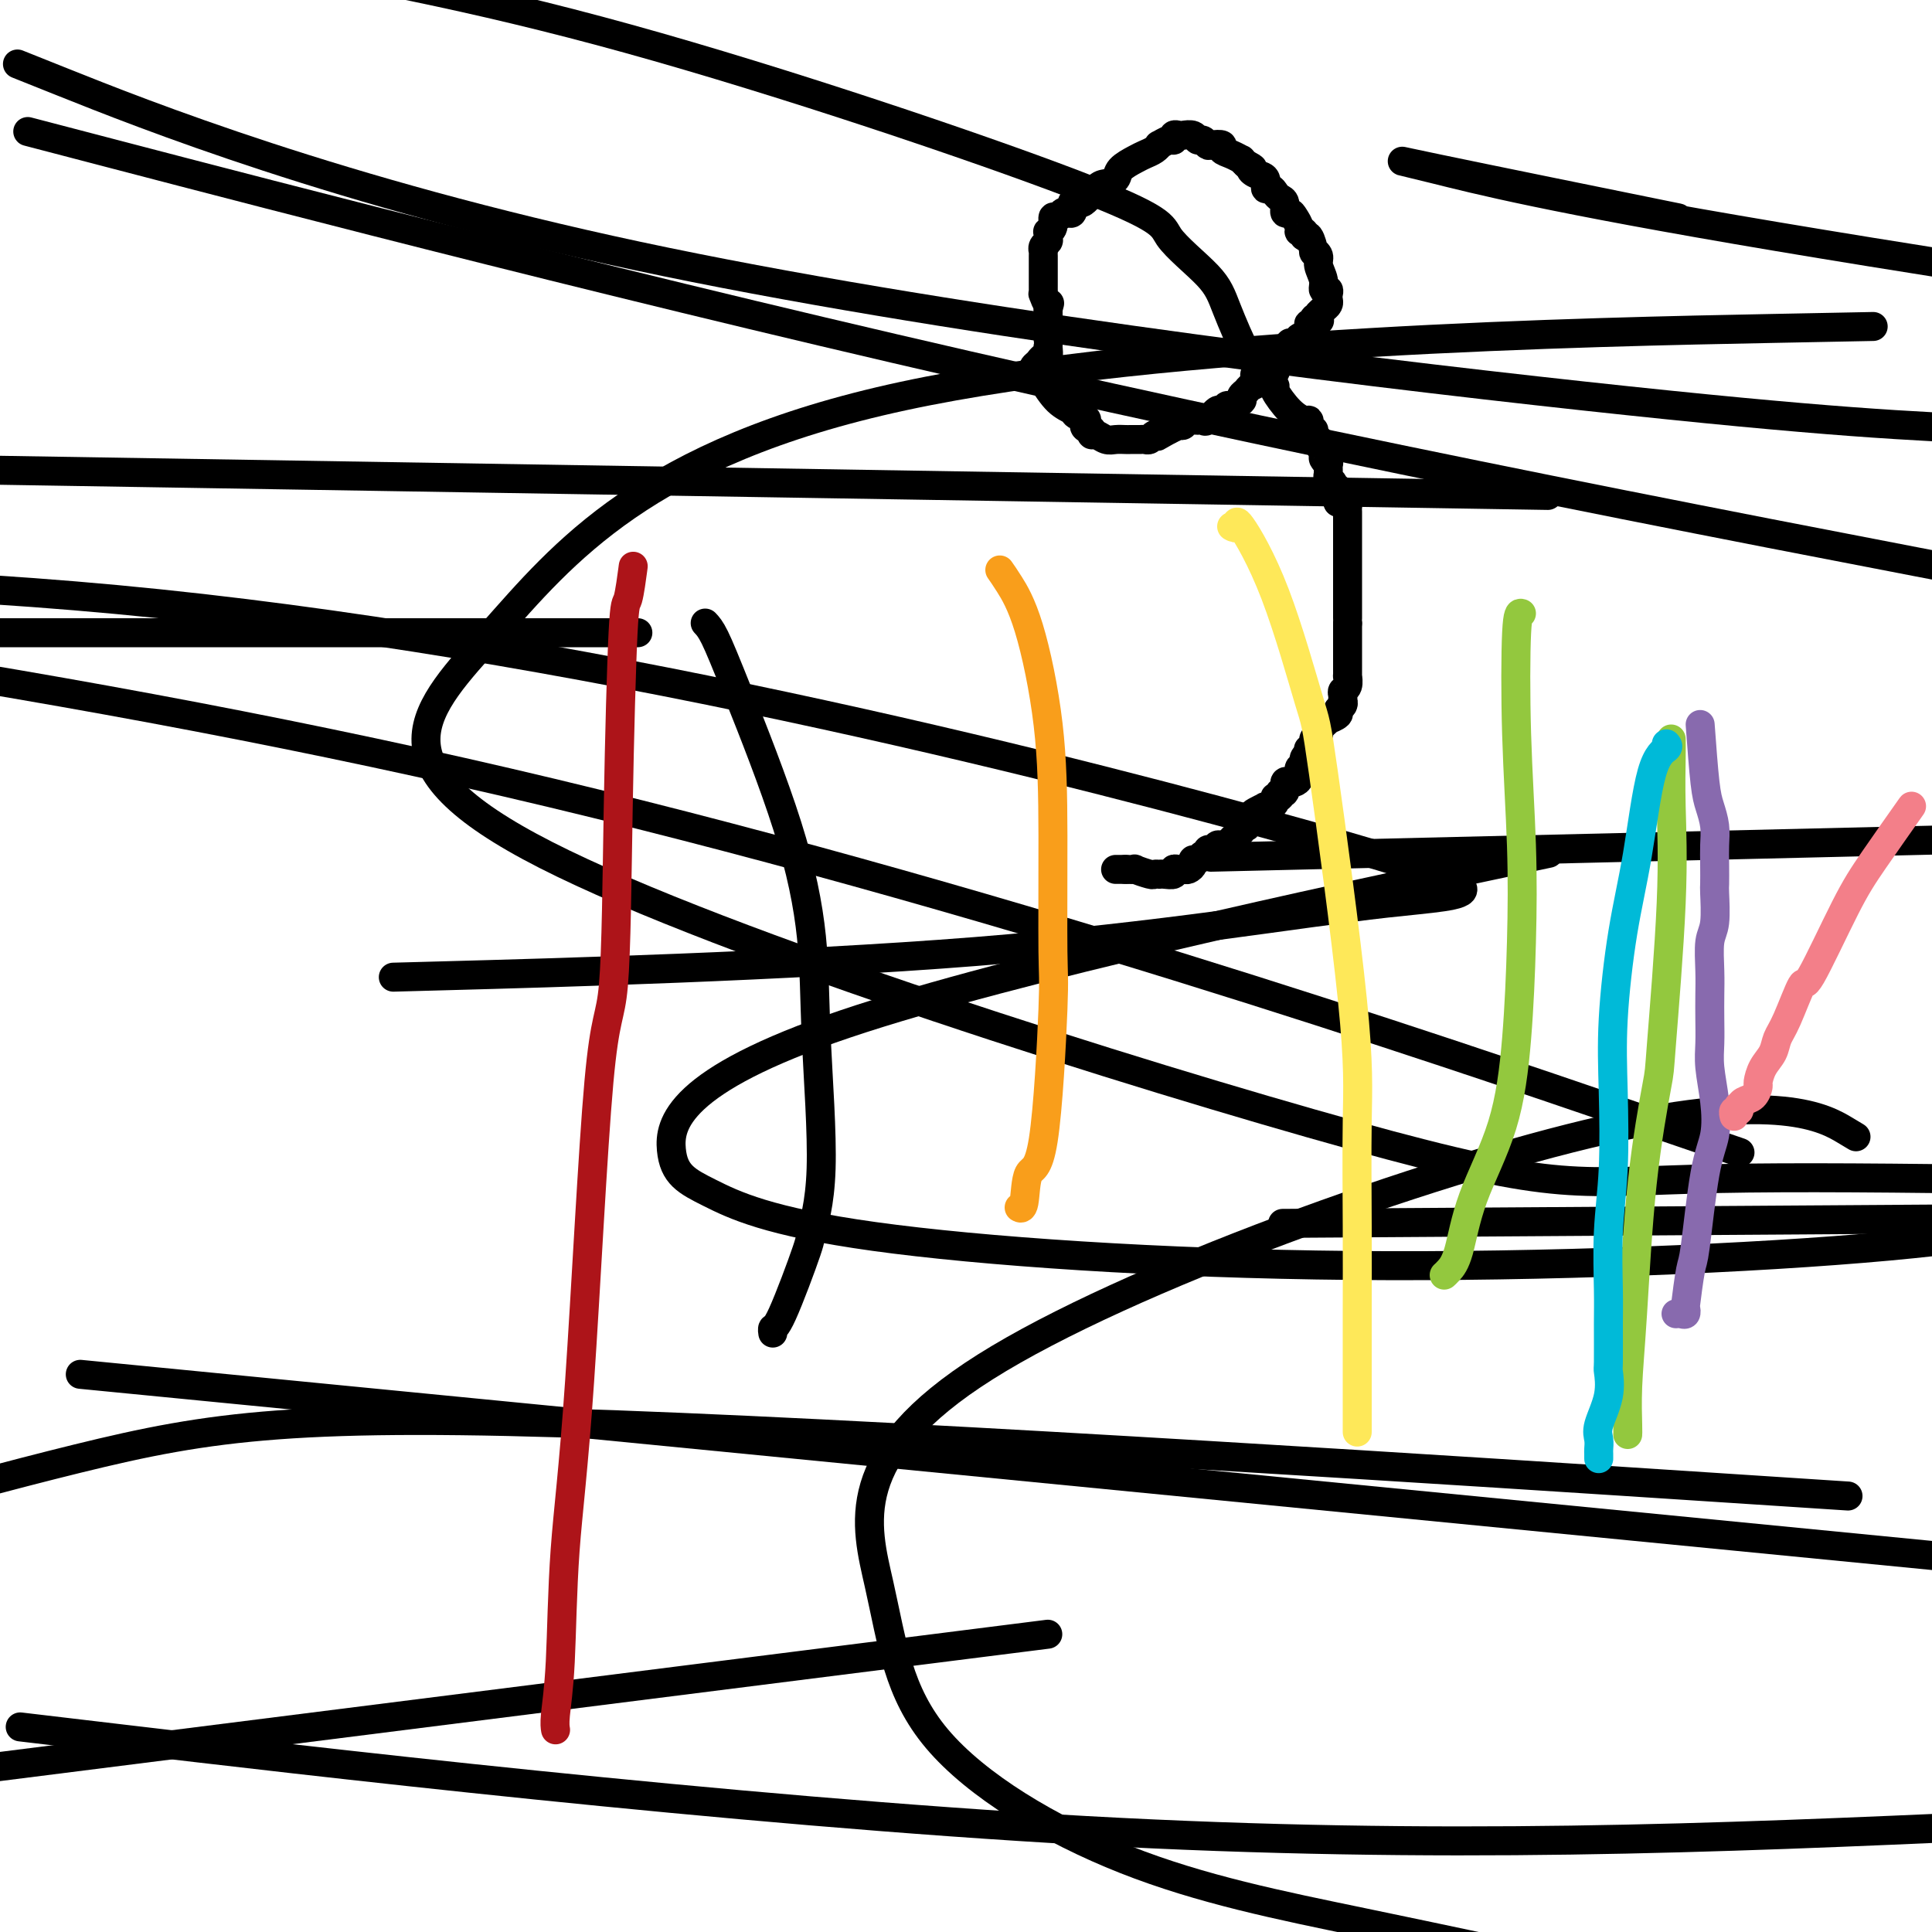 <svg viewBox='0 0 400 400' version='1.1' xmlns='http://www.w3.org/2000/svg' xmlns:xlink='http://www.w3.org/1999/xlink'><g fill='none' stroke='#000000' stroke-width='6' stroke-linecap='round' stroke-linejoin='round'><path d='M232,180c-0.583,0.000 -1.167,0.000 -1,0c0.167,0.000 1.083,0.000 2,0'/><path d='M233,180c0.653,0.016 1.787,0.057 2,0c0.213,-0.057 -0.493,-0.211 0,0c0.493,0.211 2.186,0.788 3,1c0.814,0.212 0.748,0.058 1,0c0.252,-0.058 0.823,-0.019 1,0c0.177,0.019 -0.041,0.019 0,0c0.041,-0.019 0.340,-0.058 1,0c0.660,0.058 1.682,0.212 2,0c0.318,-0.212 -0.069,-0.792 0,-1c0.069,-0.208 0.592,-0.046 1,0c0.408,0.046 0.701,-0.025 1,0c0.299,0.025 0.605,0.146 1,0c0.395,-0.146 0.880,-0.560 1,-1c0.120,-0.440 -0.126,-0.906 0,-1c0.126,-0.094 0.625,0.185 1,0c0.375,-0.185 0.626,-0.833 1,-1c0.374,-0.167 0.870,0.148 1,0c0.130,-0.148 -0.105,-0.758 0,-1c0.105,-0.242 0.549,-0.118 1,0c0.451,0.118 0.908,0.228 1,0c0.092,-0.228 -0.182,-0.793 0,-1c0.182,-0.207 0.818,-0.056 1,0c0.182,0.056 -0.091,0.016 0,0c0.091,-0.016 0.545,-0.008 1,0'/><path d='M254,175c2.194,-1.106 1.180,-0.871 1,-1c-0.180,-0.129 0.474,-0.622 1,-1c0.526,-0.378 0.925,-0.641 1,-1c0.075,-0.359 -0.172,-0.813 0,-1c0.172,-0.187 0.764,-0.106 1,0c0.236,0.106 0.118,0.236 0,0c-0.118,-0.236 -0.234,-0.837 0,-1c0.234,-0.163 0.819,0.114 1,0c0.181,-0.114 -0.043,-0.619 0,-1c0.043,-0.381 0.354,-0.637 1,-1c0.646,-0.363 1.627,-0.832 2,-1c0.373,-0.168 0.137,-0.035 0,0c-0.137,0.035 -0.176,-0.028 0,0c0.176,0.028 0.568,0.147 1,0c0.432,-0.147 0.904,-0.559 1,-1c0.096,-0.441 -0.185,-0.910 0,-1c0.185,-0.090 0.837,0.200 1,0c0.163,-0.200 -0.164,-0.890 0,-1c0.164,-0.110 0.819,0.361 1,0c0.181,-0.361 -0.110,-1.555 0,-2c0.110,-0.445 0.622,-0.143 1,0c0.378,0.143 0.623,0.125 1,0c0.377,-0.125 0.886,-0.358 1,-1c0.114,-0.642 -0.166,-1.692 0,-2c0.166,-0.308 0.779,0.125 1,0c0.221,-0.125 0.049,-0.807 0,-1c-0.049,-0.193 0.025,0.102 0,0c-0.025,-0.102 -0.150,-0.601 0,-1c0.150,-0.399 0.575,-0.700 1,-1'/><path d='M271,156c2.565,-3.118 0.476,-1.413 0,-1c-0.476,0.413 0.660,-0.466 1,-1c0.340,-0.534 -0.115,-0.721 0,-1c0.115,-0.279 0.799,-0.648 1,-1c0.201,-0.352 -0.082,-0.686 0,-1c0.082,-0.314 0.529,-0.609 1,-1c0.471,-0.391 0.967,-0.878 1,-1c0.033,-0.122 -0.398,0.121 0,0c0.398,-0.121 1.623,-0.606 2,-1c0.377,-0.394 -0.095,-0.697 0,-1c0.095,-0.303 0.756,-0.606 1,-1c0.244,-0.394 0.069,-0.878 0,-1c-0.069,-0.122 -0.033,0.117 0,0c0.033,-0.117 0.061,-0.590 0,-1c-0.061,-0.410 -0.213,-0.758 0,-1c0.213,-0.242 0.789,-0.379 1,-1c0.211,-0.621 0.057,-1.726 0,-2c-0.057,-0.274 -0.015,0.282 0,0c0.015,-0.282 0.004,-1.403 0,-2c-0.004,-0.597 -0.001,-0.671 0,-1c0.001,-0.329 0.000,-0.914 0,-1c-0.000,-0.086 -0.000,0.327 0,0c0.000,-0.327 0.000,-1.393 0,-2c-0.000,-0.607 -0.000,-0.754 0,-1c0.000,-0.246 0.000,-0.591 0,-1c-0.000,-0.409 -0.000,-0.883 0,-1c0.000,-0.117 0.000,0.122 0,0c-0.000,-0.122 -0.000,-0.606 0,-1c0.000,-0.394 0.000,-0.697 0,-1'/><path d='M279,129c0.000,-2.175 0.000,-1.111 0,-1c0.000,0.111 0.000,-0.730 0,-1c0.000,-0.270 0.000,0.030 0,0c0.000,-0.030 0.000,-0.390 0,-1c-0.000,-0.610 -0.000,-1.472 0,-2c0.000,-0.528 0.000,-0.724 0,-1c-0.000,-0.276 -0.000,-0.634 0,-1c0.000,-0.366 0.000,-0.742 0,-1c-0.000,-0.258 -0.000,-0.398 0,-1c0.000,-0.602 0.000,-1.667 0,-2c-0.000,-0.333 -0.000,0.065 0,0c0.000,-0.065 0.000,-0.595 0,-1c-0.000,-0.405 -0.000,-0.686 0,-1c0.000,-0.314 0.000,-0.662 0,-1c-0.000,-0.338 -0.000,-0.668 0,-1c0.000,-0.332 0.000,-0.667 0,-1c-0.000,-0.333 -0.000,-0.663 0,-1c0.000,-0.337 0.000,-0.682 0,-1c-0.000,-0.318 -0.000,-0.610 0,-1c0.000,-0.390 0.000,-0.878 0,-1c-0.000,-0.122 -0.000,0.122 0,0c0.000,-0.122 0.001,-0.611 0,-1c-0.001,-0.389 -0.003,-0.679 0,-1c0.003,-0.321 0.012,-0.675 0,-1c-0.012,-0.325 -0.044,-0.623 0,-1c0.044,-0.377 0.166,-0.832 0,-1c-0.166,-0.168 -0.619,-0.048 -1,0c-0.381,0.048 -0.691,0.024 -1,0'/><path d='M277,104c-0.248,-4.338 0.131,-2.682 0,-2c-0.131,0.682 -0.771,0.390 -1,0c-0.229,-0.390 -0.047,-0.877 0,-1c0.047,-0.123 -0.040,0.117 0,0c0.040,-0.117 0.208,-0.591 0,-1c-0.208,-0.409 -0.792,-0.754 -1,-1c-0.208,-0.246 -0.041,-0.393 0,-1c0.041,-0.607 -0.045,-1.673 0,-2c0.045,-0.327 0.222,0.085 0,0c-0.222,-0.085 -0.843,-0.667 -1,-1c-0.157,-0.333 0.150,-0.418 0,-1c-0.150,-0.582 -0.757,-1.663 -1,-2c-0.243,-0.337 -0.121,0.068 0,0c0.121,-0.068 0.243,-0.609 0,-1c-0.243,-0.391 -0.849,-0.631 -1,-1c-0.151,-0.369 0.154,-0.869 0,-1c-0.154,-0.131 -0.768,0.105 -1,0c-0.232,-0.105 -0.084,-0.550 0,-1c0.084,-0.450 0.104,-0.904 0,-1c-0.104,-0.096 -0.332,0.167 -1,0c-0.668,-0.167 -1.777,-0.765 -3,-2c-1.223,-1.235 -2.562,-3.106 -3,-4c-0.438,-0.894 0.023,-0.811 0,-1c-0.023,-0.189 -0.532,-0.648 -1,-1c-0.468,-0.352 -0.895,-0.595 -1,-1c-0.105,-0.405 0.113,-0.973 0,-1c-0.113,-0.027 -0.556,0.486 -1,1'/><path d='M261,78c-1.879,-1.523 -1.078,0.170 -1,1c0.078,0.830 -0.568,0.797 -1,1c-0.432,0.203 -0.650,0.642 -1,1c-0.350,0.358 -0.833,0.636 -1,1c-0.167,0.364 -0.020,0.814 0,1c0.020,0.186 -0.089,0.107 0,0c0.089,-0.107 0.376,-0.241 0,0c-0.376,0.241 -1.414,0.857 -2,1c-0.586,0.143 -0.720,-0.186 -1,0c-0.280,0.186 -0.706,0.887 -1,1c-0.294,0.113 -0.456,-0.362 -1,0c-0.544,0.362 -1.469,1.561 -2,2c-0.531,0.439 -0.667,0.118 -1,0c-0.333,-0.118 -0.864,-0.033 -1,0c-0.136,0.033 0.122,0.012 0,0c-0.122,-0.012 -0.625,-0.017 -1,0c-0.375,0.017 -0.621,0.056 -1,0c-0.379,-0.056 -0.892,-0.208 -1,0c-0.108,0.208 0.187,0.778 0,1c-0.187,0.222 -0.858,0.098 -1,0c-0.142,-0.098 0.245,-0.171 0,0c-0.245,0.171 -1.123,0.585 -2,1'/><path d='M242,89c-3.344,1.944 -2.206,1.306 -2,1c0.206,-0.306 -0.522,-0.278 -1,0c-0.478,0.278 -0.706,0.807 -1,1c-0.294,0.193 -0.655,0.052 -1,0c-0.345,-0.052 -0.673,-0.014 -1,0c-0.327,0.014 -0.654,0.005 -1,0c-0.346,-0.005 -0.712,-0.005 -1,0c-0.288,0.005 -0.498,0.017 -1,0c-0.502,-0.017 -1.297,-0.061 -2,0c-0.703,0.061 -1.313,0.226 -2,0c-0.687,-0.226 -1.452,-0.844 -2,-1c-0.548,-0.156 -0.878,0.150 -1,0c-0.122,-0.150 -0.035,-0.757 0,-1c0.035,-0.243 0.017,-0.121 0,0'/><path d='M226,89c-2.587,-0.404 -1.054,-1.415 -1,-2c0.054,-0.585 -1.372,-0.746 -2,-1c-0.628,-0.254 -0.459,-0.603 -1,-1c-0.541,-0.397 -1.791,-0.841 -3,-2c-1.209,-1.159 -2.377,-3.032 -3,-4c-0.623,-0.968 -0.700,-1.033 -1,-1c-0.300,0.033 -0.824,0.162 -1,0c-0.176,-0.162 -0.005,-0.616 0,-1c0.005,-0.384 -0.156,-0.699 0,-1c0.156,-0.301 0.630,-0.588 1,-1c0.370,-0.412 0.635,-0.951 1,-1c0.365,-0.049 0.830,0.390 1,0c0.170,-0.390 0.046,-1.610 0,-2c-0.046,-0.390 -0.012,0.052 0,0c0.012,-0.052 0.003,-0.596 0,-1c-0.003,-0.404 -0.001,-0.669 0,-1c0.001,-0.331 0.000,-0.729 0,-1c-0.000,-0.271 -0.000,-0.415 0,-1c0.000,-0.585 0.000,-1.610 0,-2c-0.000,-0.390 -0.000,-0.146 0,0c0.000,0.146 0.000,0.193 0,0c-0.000,-0.193 -0.000,-0.627 0,-1c0.000,-0.373 0.000,-0.687 0,-1'/><path d='M217,64c0.525,-2.112 0.337,-0.893 0,-1c-0.337,-0.107 -0.822,-1.539 -1,-2c-0.178,-0.461 -0.048,0.049 0,0c0.048,-0.049 0.013,-0.657 0,-1c-0.013,-0.343 -0.003,-0.420 0,-1c0.003,-0.580 0.001,-1.661 0,-2c-0.001,-0.339 -0.000,0.064 0,0c0.000,-0.064 -0.000,-0.596 0,-1c0.000,-0.404 0.000,-0.682 0,-1c-0.000,-0.318 -0.001,-0.677 0,-1c0.001,-0.323 0.004,-0.612 0,-1c-0.004,-0.388 -0.015,-0.877 0,-1c0.015,-0.123 0.057,0.121 0,0c-0.057,-0.121 -0.212,-0.606 0,-1c0.212,-0.394 0.793,-0.696 1,-1c0.207,-0.304 0.041,-0.611 0,-1c-0.041,-0.389 0.045,-0.860 0,-1c-0.045,-0.140 -0.219,0.050 0,0c0.219,-0.050 0.832,-0.339 1,-1c0.168,-0.661 -0.109,-1.692 0,-2c0.109,-0.308 0.604,0.108 1,0c0.396,-0.108 0.694,-0.740 1,-1c0.306,-0.260 0.621,-0.147 1,0c0.379,0.147 0.823,0.328 1,0c0.177,-0.328 0.089,-1.164 0,-2'/><path d='M222,42c1.223,-1.224 1.282,0.216 2,0c0.718,-0.216 2.097,-2.089 3,-3c0.903,-0.911 1.330,-0.860 2,-1c0.670,-0.140 1.583,-0.471 2,-1c0.417,-0.529 0.336,-1.256 1,-2c0.664,-0.744 2.071,-1.505 3,-2c0.929,-0.495 1.380,-0.725 2,-1c0.620,-0.275 1.410,-0.594 2,-1c0.590,-0.406 0.980,-0.897 1,-1c0.020,-0.103 -0.331,0.183 0,0c0.331,-0.183 1.345,-0.833 2,-1c0.655,-0.167 0.953,0.150 1,0c0.047,-0.150 -0.156,-0.768 0,-1c0.156,-0.232 0.672,-0.077 1,0c0.328,0.077 0.470,0.077 1,0c0.530,-0.077 1.450,-0.231 2,0c0.550,0.231 0.730,0.846 1,1c0.270,0.154 0.631,-0.152 1,0c0.369,0.152 0.745,0.761 1,1c0.255,0.239 0.388,0.106 1,0c0.612,-0.106 1.704,-0.187 2,0c0.296,0.187 -0.205,0.641 0,1c0.205,0.359 1.117,0.622 2,1c0.883,0.378 1.738,0.871 2,1c0.262,0.129 -0.068,-0.106 0,0c0.068,0.106 0.534,0.553 1,1'/><path d='M258,34c2.210,1.101 1.236,0.855 1,1c-0.236,0.145 0.265,0.683 1,1c0.735,0.317 1.702,0.414 2,1c0.298,0.586 -0.074,1.661 0,2c0.074,0.339 0.593,-0.059 1,0c0.407,0.059 0.700,0.576 1,1c0.300,0.424 0.605,0.757 1,1c0.395,0.243 0.880,0.397 1,1c0.120,0.603 -0.127,1.654 0,2c0.127,0.346 0.626,-0.014 1,0c0.374,0.014 0.621,0.401 1,1c0.379,0.599 0.889,1.411 1,2c0.111,0.589 -0.176,0.954 0,1c0.176,0.046 0.817,-0.227 1,0c0.183,0.227 -0.090,0.953 0,1c0.090,0.047 0.545,-0.585 1,0c0.455,0.585 0.911,2.386 1,3c0.089,0.614 -0.187,0.039 0,0c0.187,-0.039 0.839,0.458 1,1c0.161,0.542 -0.167,1.129 0,2c0.167,0.871 0.829,2.026 1,3c0.171,0.974 -0.150,1.766 0,2c0.150,0.234 0.769,-0.092 1,0c0.231,0.092 0.073,0.602 0,1c-0.073,0.398 -0.061,0.684 0,1c0.061,0.316 0.170,0.662 0,1c-0.170,0.338 -0.620,0.668 -1,1c-0.380,0.332 -0.690,0.666 -1,1'/><path d='M273,65c0.375,2.719 0.311,1.515 0,1c-0.311,-0.515 -0.871,-0.341 -1,0c-0.129,0.341 0.172,0.848 0,1c-0.172,0.152 -0.816,-0.051 -1,0c-0.184,0.051 0.092,0.358 0,1c-0.092,0.642 -0.550,1.621 -1,2c-0.450,0.379 -0.890,0.157 -1,0c-0.110,-0.157 0.110,-0.250 0,0c-0.110,0.250 -0.551,0.841 -1,1c-0.449,0.159 -0.905,-0.115 -1,0c-0.095,0.115 0.171,0.620 0,1c-0.171,0.380 -0.781,0.636 -1,1c-0.219,0.364 -0.049,0.836 0,1c0.049,0.164 -0.024,0.020 0,0c0.024,-0.020 0.146,0.085 0,0c-0.146,-0.085 -0.560,-0.360 -1,0c-0.440,0.360 -0.905,1.356 -1,2c-0.095,0.644 0.182,0.937 0,1c-0.182,0.063 -0.822,-0.105 -1,0c-0.178,0.105 0.107,0.482 0,1c-0.107,0.518 -0.606,1.178 -1,1c-0.394,-0.178 -0.684,-1.194 -1,-2c-0.316,-0.806 -0.658,-1.403 -1,-2'/><path d='M260,75c-0.550,-0.609 -0.925,-0.133 -2,-2c-1.075,-1.867 -2.850,-6.079 -4,-9c-1.150,-2.921 -1.676,-4.551 -4,-7c-2.324,-2.449 -6.448,-5.718 -8,-8c-1.552,-2.282 -0.533,-3.576 -20,-11c-19.467,-7.424 -59.419,-20.978 -92,-30c-32.581,-9.022 -57.790,-13.511 -83,-18'/><path d='M24,32c-15.822,-4.133 -31.644,-8.267 0,0c31.644,8.267 110.756,28.933 191,47c80.244,18.067 161.622,33.533 243,49'/><path d='M285,102c30.750,0.500 61.500,1.000 0,0c-61.500,-1.000 -215.250,-3.500 -369,-6'/><path d='M309,253c-37.667,0.250 -75.333,0.500 0,0c75.333,-0.500 263.667,-1.750 452,-3'/><path d='M89,131c37.333,0.000 74.667,0.000 0,0c-74.667,0.000 -261.333,0.000 -448,0'/><path d='M93,202c-10.029,0.273 -20.057,0.545 0,0c20.057,-0.545 70.200,-1.909 109,-5c38.800,-3.091 66.256,-7.911 85,-10c18.744,-2.089 28.777,-1.447 -16,-14c-44.777,-12.553 -144.365,-38.301 -238,-48c-93.635,-9.699 -181.318,-3.350 -269,3'/><path d='M52,288c-30.667,-3.000 -61.333,-6.000 0,0c61.333,6.000 214.667,21.000 368,36'/><path d='M188,342c25.083,-3.167 50.167,-6.333 0,0c-50.167,6.333 -175.583,22.167 -301,38'/><path d='M356,308c23.071,1.506 46.143,3.012 0,0c-46.143,-3.012 -161.500,-10.542 -228,-13c-66.500,-2.458 -84.143,0.155 -112,7c-27.857,6.845 -65.929,17.923 -104,29'/><path d='M25,360c-18.044,-2.133 -36.089,-4.267 0,0c36.089,4.267 126.311,14.933 200,19c73.689,4.067 130.844,1.533 188,-1'/><path d='M338,231c19.289,6.600 38.578,13.200 0,0c-38.578,-13.200 -135.022,-46.200 -233,-69c-97.978,-22.800 -197.489,-35.400 -297,-48'/><path d='M271,177c-17.583,0.417 -35.167,0.833 0,0c35.167,-0.833 123.083,-2.917 211,-5'/><path d='M342,44c4.716,0.959 9.432,1.917 0,0c-9.432,-1.917 -33.013,-6.710 -44,-9c-10.987,-2.290 -9.381,-2.078 -1,0c8.381,2.078 23.537,6.022 71,14c47.463,7.978 127.231,19.989 207,32'/><path d='M13,17c-8.137,-3.250 -16.274,-6.500 0,0c16.274,6.500 56.958,22.750 119,36c62.042,13.250 145.440,23.500 196,29c50.560,5.500 68.280,6.250 86,7'/><path d='M367,68c18.053,-0.351 36.106,-0.703 0,0c-36.106,0.703 -126.370,2.459 -180,14c-53.630,11.541 -70.628,32.866 -85,49c-14.372,16.134 -26.120,27.077 11,46c37.120,18.923 123.109,45.825 167,58c43.891,12.175 45.683,9.621 76,9c30.317,-0.621 89.158,0.689 148,2'/><path d='M305,180c13.597,-2.892 27.193,-5.785 0,0c-27.193,5.785 -95.177,20.247 -130,32c-34.823,11.753 -36.487,20.798 -36,26c0.487,5.202 3.125,6.563 8,9c4.875,2.437 11.987,5.952 34,9c22.013,3.048 58.927,5.628 99,6c40.073,0.372 83.307,-1.465 111,-4c27.693,-2.535 39.847,-5.767 52,-9'/><path d='M382,234c1.966,1.178 3.933,2.356 0,0c-3.933,-2.356 -13.765,-8.245 -50,0c-36.235,8.245 -98.871,30.623 -128,49c-29.129,18.377 -24.750,32.753 -22,45c2.750,12.247 3.871,22.365 12,32c8.129,9.635 23.265,18.786 39,25c15.735,6.214 32.067,9.490 49,13c16.933,3.510 34.466,7.255 52,11'/><path d='M146,129c0.543,0.573 1.086,1.147 2,3c0.914,1.853 2.198,4.987 5,12c2.802,7.013 7.121,17.905 10,27c2.879,9.095 4.317,16.394 5,23c0.683,6.606 0.611,12.520 1,21c0.389,8.480 1.239,19.525 1,27c-0.239,7.475 -1.567,11.380 -2,13c-0.433,1.620 0.028,0.956 -1,4c-1.028,3.044 -3.543,9.795 -5,13c-1.457,3.205 -1.854,2.863 -2,3c-0.146,0.137 -0.042,0.753 0,1c0.042,0.247 0.021,0.123 0,0'/></g>
<g fill='none' stroke='#AD1419' stroke-width='6' stroke-linecap='round' stroke-linejoin='round'><path d='M131,118c0.090,-0.682 0.180,-1.365 0,0c-0.180,1.365 -0.631,4.777 -1,6c-0.369,1.223 -0.657,0.258 -1,7c-0.343,6.742 -0.740,21.192 -1,36c-0.260,14.808 -0.384,29.973 -1,37c-0.616,7.027 -1.724,5.917 -3,20c-1.276,14.083 -2.720,43.361 -4,62c-1.280,18.639 -2.395,26.641 -3,35c-0.605,8.359 -0.698,17.076 -1,23c-0.302,5.924 -0.812,9.057 -1,11c-0.188,1.943 -0.054,2.698 0,3c0.054,0.302 0.027,0.151 0,0'/></g>
<g fill='none' stroke='#F99E1B' stroke-width='6' stroke-linecap='round' stroke-linejoin='round'><path d='M207,118c0.505,0.718 1.011,1.436 2,3c0.989,1.564 2.462,3.975 4,9c1.538,5.025 3.139,12.665 4,20c0.861,7.335 0.980,14.366 1,23c0.020,8.634 -0.060,18.871 0,24c0.060,5.129 0.261,5.150 0,12c-0.261,6.850 -0.984,20.529 -2,27c-1.016,6.471 -2.324,5.735 -3,7c-0.676,1.265 -0.721,4.533 -1,6c-0.279,1.467 -0.794,1.133 -1,1c-0.206,-0.133 -0.103,-0.067 0,0'/></g>
<g fill='none' stroke='#FEE859' stroke-width='6' stroke-linecap='round' stroke-linejoin='round'><path d='M255,109c0.468,0.254 0.936,0.509 1,0c0.064,-0.509 -0.277,-1.780 1,0c1.277,1.780 4.170,6.613 7,14c2.830,7.387 5.595,17.329 7,22c1.405,4.671 1.448,4.070 3,15c1.552,10.930 4.612,33.392 6,47c1.388,13.608 1.104,18.364 1,25c-0.104,6.636 -0.028,15.152 0,22c0.028,6.848 0.007,12.028 0,17c-0.007,4.972 -0.002,9.735 0,13c0.002,3.265 0.001,5.033 0,7c-0.001,1.967 -0.000,4.133 0,5c0.000,0.867 0.000,0.433 0,0'/></g>
<g fill='none' stroke='#93C83E' stroke-width='6' stroke-linecap='round' stroke-linejoin='round'><path d='M315,127c-0.394,-0.117 -0.787,-0.235 -1,4c-0.213,4.235 -0.245,12.821 0,21c0.245,8.179 0.767,15.950 1,23c0.233,7.050 0.176,13.380 0,20c-0.176,6.620 -0.470,13.532 -1,20c-0.530,6.468 -1.294,12.493 -3,18c-1.706,5.507 -4.352,10.495 -6,15c-1.648,4.505 -2.297,8.527 -3,11c-0.703,2.473 -1.458,3.397 -2,4c-0.542,0.603 -0.869,0.887 -1,1c-0.131,0.113 -0.065,0.057 0,0'/><path d='M346,153c0.016,0.941 0.031,1.882 0,4c-0.031,2.118 -0.109,5.414 0,10c0.109,4.586 0.405,10.461 0,20c-0.405,9.539 -1.510,22.740 -2,29c-0.490,6.260 -0.366,5.579 -1,9c-0.634,3.421 -2.026,10.945 -3,20c-0.974,9.055 -1.529,19.642 -2,27c-0.471,7.358 -0.858,11.488 -1,15c-0.142,3.512 -0.038,6.407 0,8c0.038,1.593 0.011,1.884 0,2c-0.011,0.116 -0.005,0.058 0,0'/></g>
<g fill='none' stroke='#00BAD8' stroke-width='6' stroke-linecap='round' stroke-linejoin='round'><path d='M345,154c0.269,0.275 0.538,0.549 0,1c-0.538,0.451 -1.882,1.077 -3,5c-1.118,3.923 -2.011,11.143 -3,17c-0.989,5.857 -2.072,10.353 -3,16c-0.928,5.647 -1.699,12.446 -2,18c-0.301,5.554 -0.133,9.863 0,15c0.133,5.137 0.232,11.100 0,16c-0.232,4.900 -0.795,8.735 -1,13c-0.205,4.265 -0.053,8.960 0,12c0.053,3.040 0.007,4.424 0,7c-0.007,2.576 0.026,6.342 0,8c-0.026,1.658 -0.112,1.208 0,2c0.112,0.792 0.422,2.828 0,5c-0.422,2.172 -1.577,4.481 -2,6c-0.423,1.519 -0.113,2.250 0,3c0.113,0.750 0.030,1.521 0,2c-0.030,0.479 -0.008,0.668 0,1c0.008,0.332 0.002,0.809 0,1c-0.002,0.191 -0.001,0.095 0,0'/></g>
<g fill='none' stroke='#886AAE' stroke-width='6' stroke-linecap='round' stroke-linejoin='round'><path d='M352,150c0.340,4.601 0.679,9.202 1,12c0.321,2.798 0.622,3.794 1,5c0.378,1.206 0.833,2.623 1,4c0.167,1.377 0.046,2.715 0,4c-0.046,1.285 -0.016,2.519 0,4c0.016,1.481 0.018,3.210 0,4c-0.018,0.790 -0.057,0.639 0,2c0.057,1.361 0.211,4.232 0,6c-0.211,1.768 -0.788,2.433 -1,4c-0.212,1.567 -0.058,4.037 0,6c0.058,1.963 0.019,3.418 0,5c-0.019,1.582 -0.018,3.290 0,5c0.018,1.710 0.052,3.423 0,5c-0.052,1.577 -0.189,3.018 0,5c0.189,1.982 0.703,4.503 1,7c0.297,2.497 0.377,4.968 0,7c-0.377,2.032 -1.212,3.626 -2,8c-0.788,4.374 -1.531,11.530 -2,15c-0.469,3.470 -0.664,3.256 -1,5c-0.336,1.744 -0.812,5.448 -1,7c-0.188,1.552 -0.089,0.952 0,1c0.089,0.048 0.168,0.745 0,1c-0.168,0.255 -0.584,0.069 -1,0c-0.416,-0.069 -0.833,-0.020 -1,0c-0.167,0.020 -0.083,0.010 0,0'/></g>
<g fill='none' stroke='#F37F89' stroke-width='6' stroke-linecap='round' stroke-linejoin='round'><path d='M395,168c0.665,-0.942 1.329,-1.884 0,0c-1.329,1.884 -4.653,6.595 -7,10c-2.347,3.405 -3.718,5.506 -6,10c-2.282,4.494 -5.475,11.381 -7,14c-1.525,2.619 -1.382,0.969 -2,2c-0.618,1.031 -1.998,4.742 -3,7c-1.002,2.258 -1.627,3.062 -2,4c-0.373,0.938 -0.494,2.009 -1,3c-0.506,0.991 -1.396,1.900 -2,3c-0.604,1.100 -0.922,2.390 -1,3c-0.078,0.610 0.084,0.541 0,1c-0.084,0.459 -0.414,1.448 -1,2c-0.586,0.552 -1.429,0.669 -2,1c-0.571,0.331 -0.871,0.877 -1,1c-0.129,0.123 -0.087,-0.177 0,0c0.087,0.177 0.219,0.831 0,1c-0.219,0.169 -0.790,-0.147 -1,0c-0.210,0.147 -0.060,0.756 0,1c0.060,0.244 0.030,0.122 0,0'/></g>
</svg>